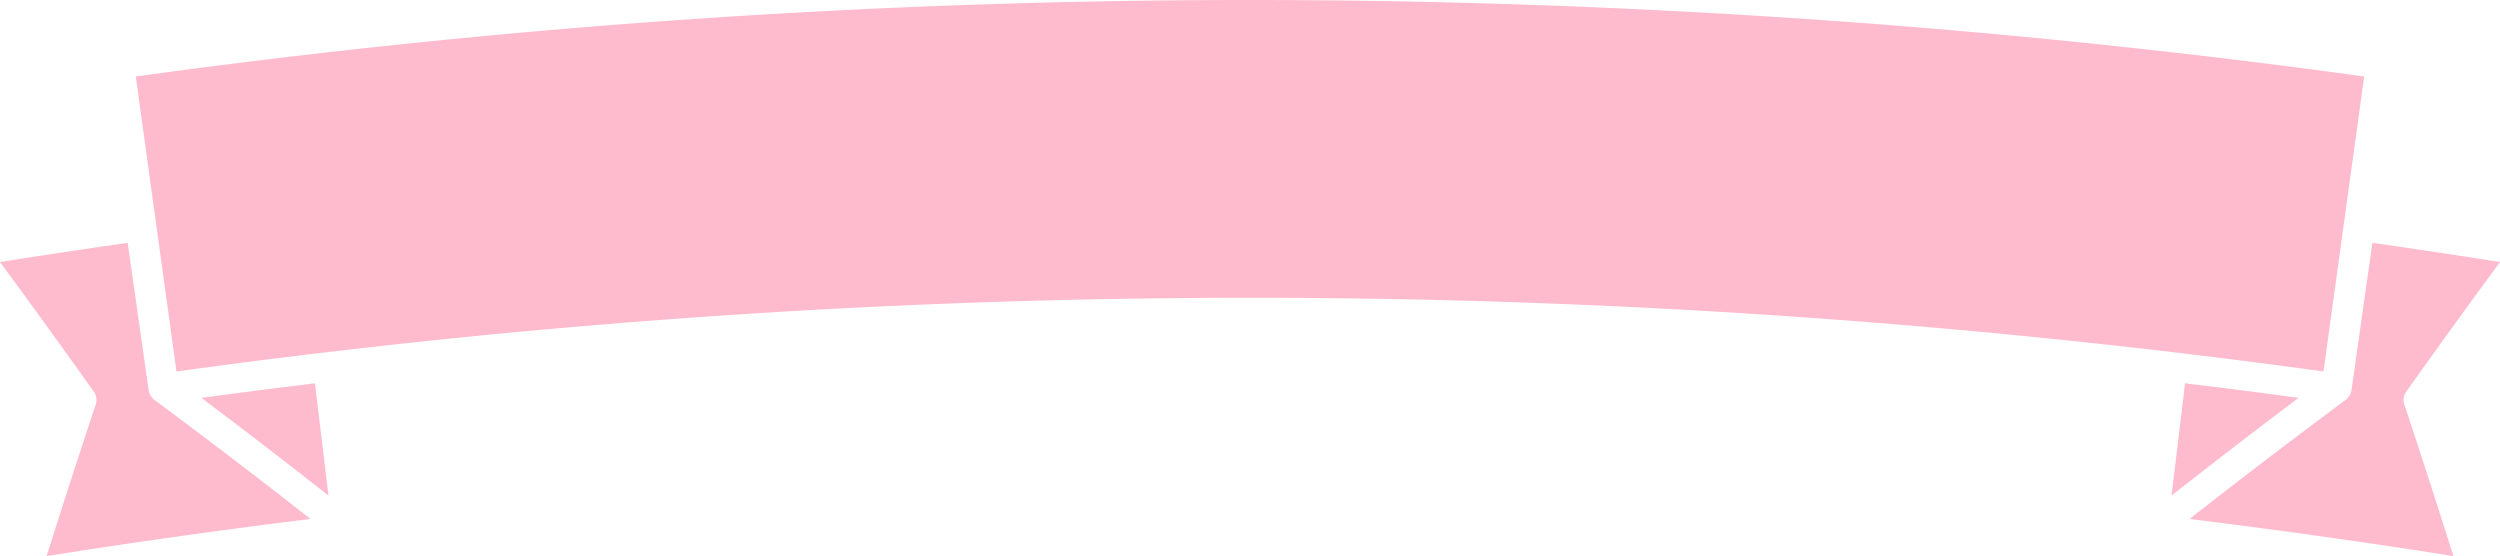 <svg xmlns="http://www.w3.org/2000/svg" width="254.658" height="56.648" viewBox="0 0 254.658 56.648"><defs><style>.a{fill:#ffbbce;}</style></defs><g transform="translate(-73.581 -726.362)"><path class="a" d="M89.3,767.087a1.485,1.485,0,0,1-.271-.272c-.019-.024-.038-.048-.055-.073a1.445,1.445,0,0,1-.182-.343c0-.008,0-.018-.007-.027a1.57,1.57,0,0,1-.064-.258L86.587,751.1q-6.508.924-13.006,1.952,4.84,6.576,9.552,13.2a1.466,1.466,0,0,1,.2,1.317q-2.57,7.713-5,15.44,13.413-2.125,26.878-3.782-7.83-6.144-15.9-12.131Z"/><path class="a" d="M107.04,776.843q-.688-5.719-1.376-11.438-5.79.7-11.572,1.479Q100.645,771.81,107.04,776.843Z"/><path class="a" d="M313.039,766.372c0,.009,0,.018-.007.027a1.445,1.445,0,0,1-.182.343c-.017.025-.036.05-.055.073a1.485,1.485,0,0,1-.271.272l-.01.01q-8.068,5.985-15.9,12.131,13.463,1.657,26.878,3.782-2.433-7.727-5-15.44a1.466,1.466,0,0,1,.2-1.317q4.711-6.629,9.552-13.2-6.5-1.029-13.006-1.952l-2.13,15.017A1.569,1.569,0,0,1,313.039,766.372Z"/><path class="a" d="M296.156,765.405q-.689,5.719-1.376,11.438,6.395-5.033,12.948-9.959Q301.945,766.1,296.156,765.405Z"/><path class="a" d="M87.413,734.153q2.071,15.024,4.145,30.049a800.225,800.225,0,0,1,218.7,0q2.073-15.024,4.145-30.049A830.591,830.591,0,0,0,87.413,734.153Z"/></g></svg>